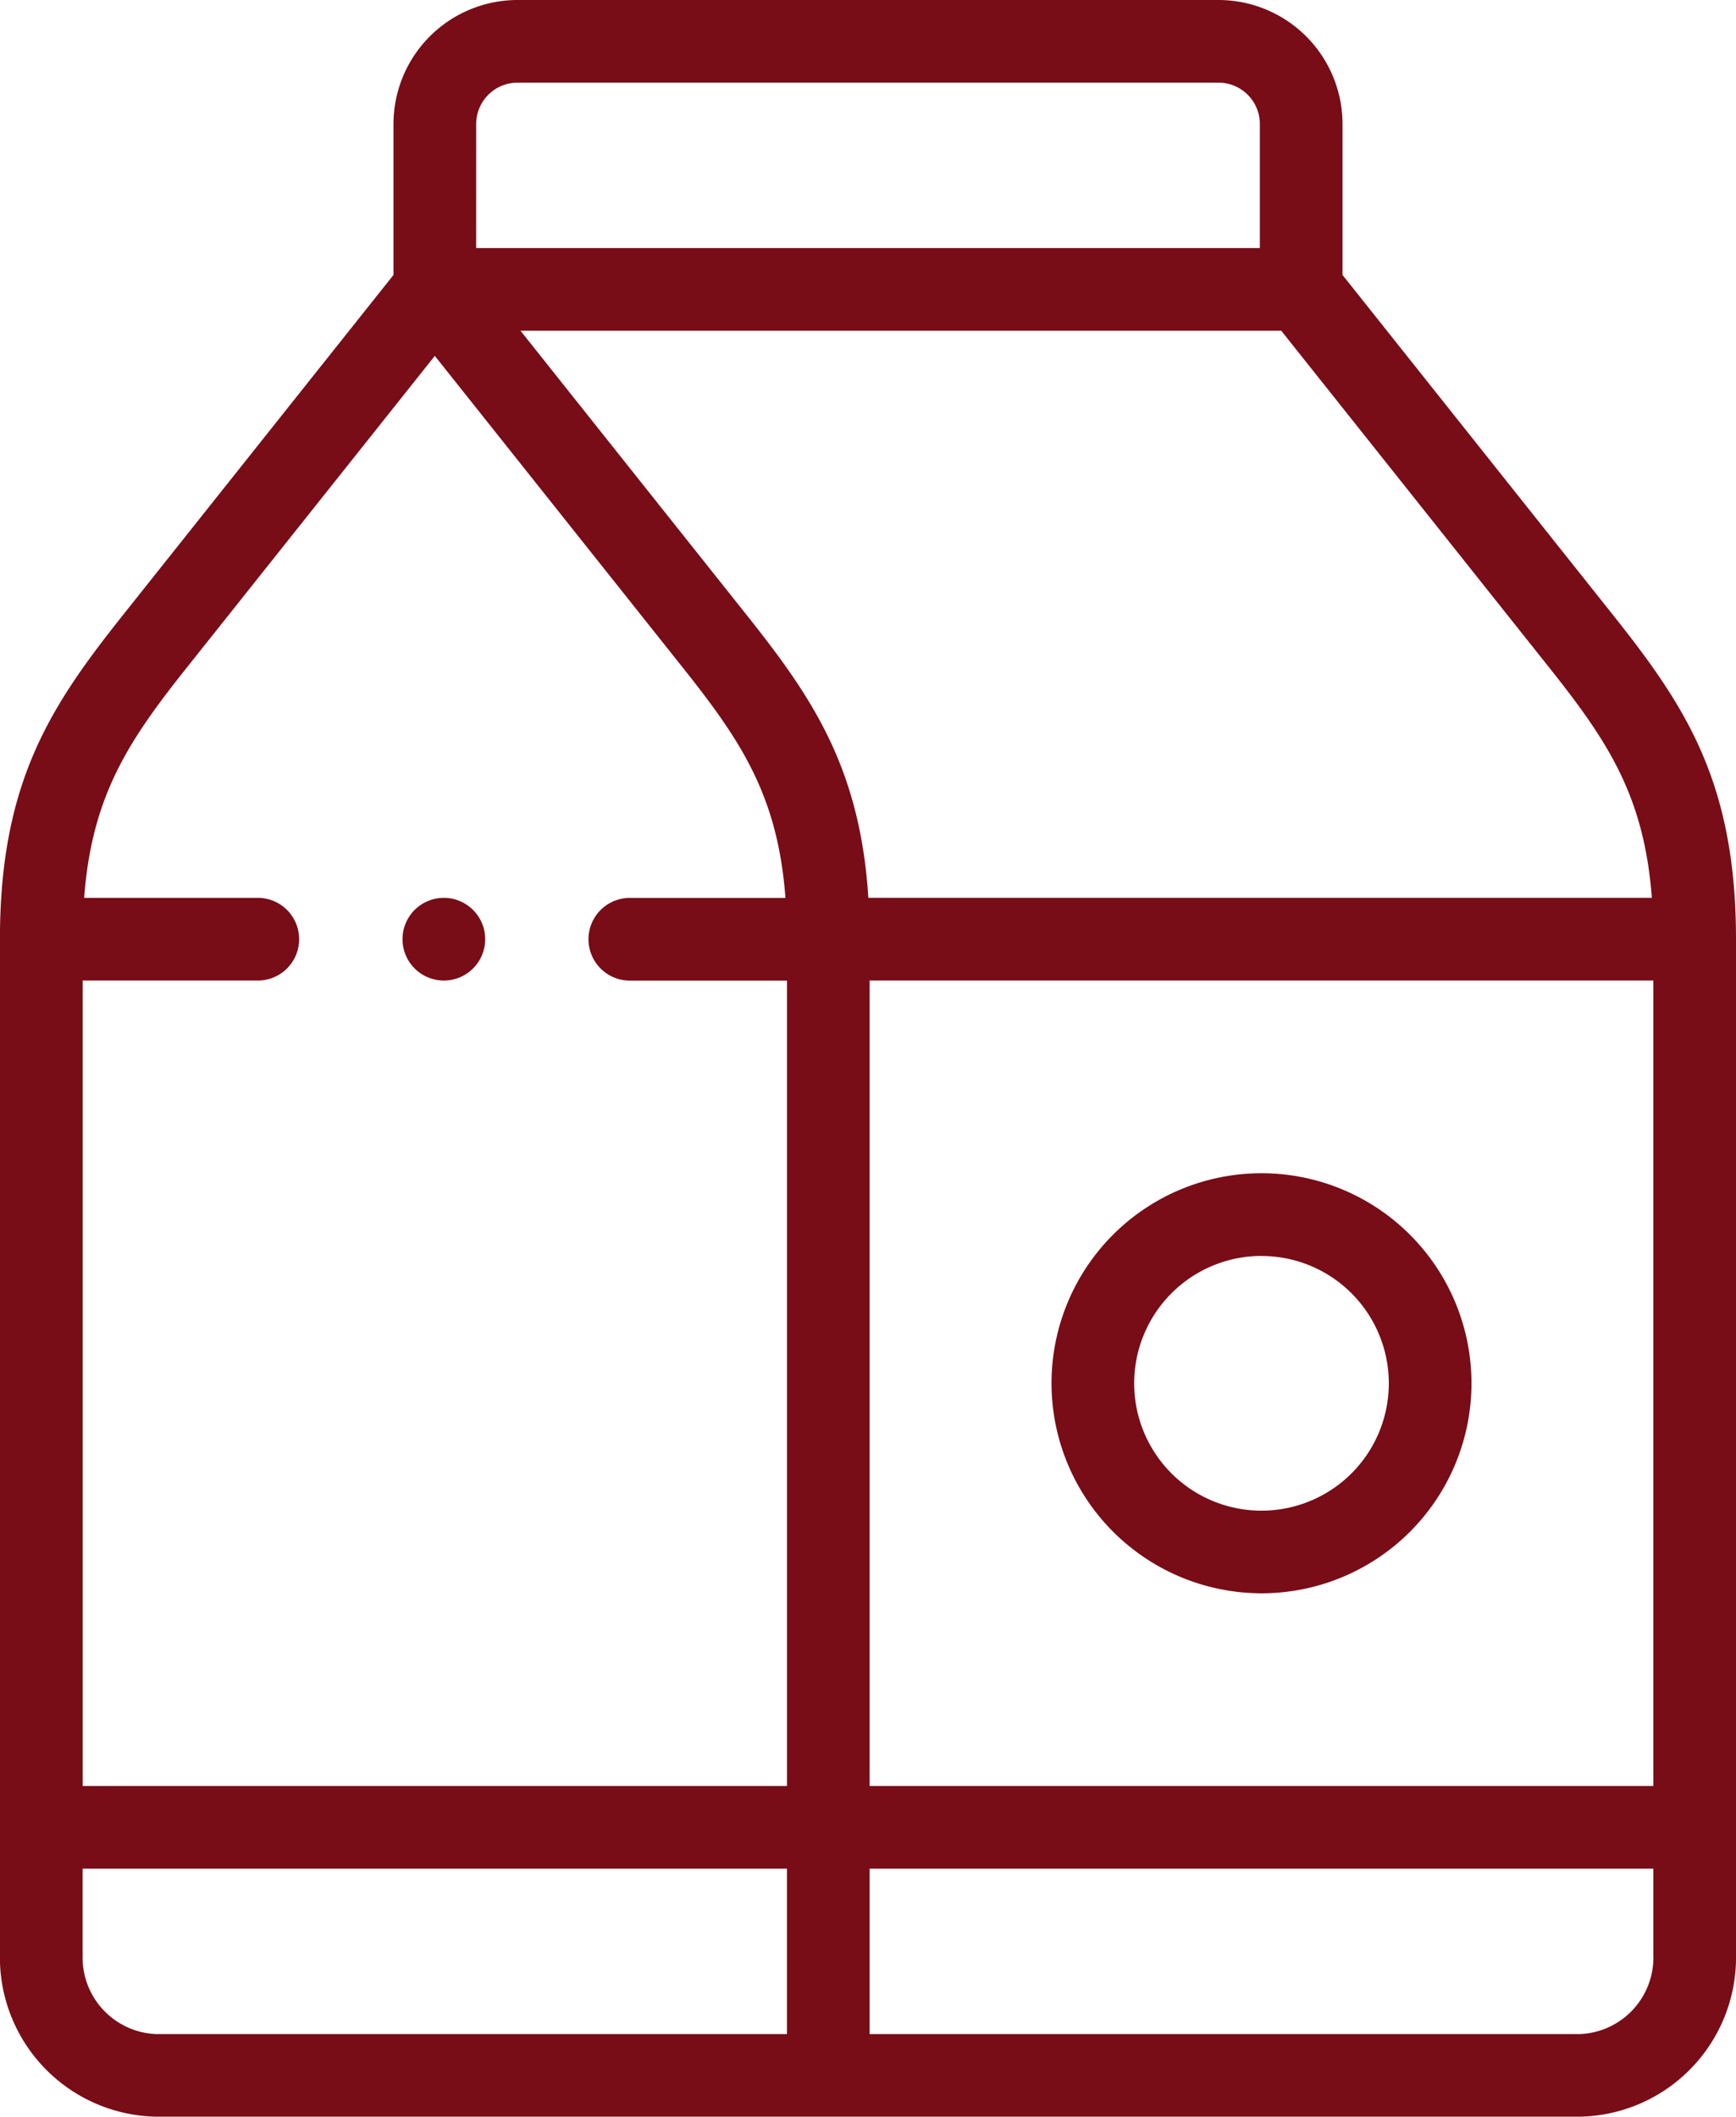 <svg xmlns="http://www.w3.org/2000/svg" width="56.111" height="68.402" viewBox="0 0 56.111 68.402">
  <g id="milk" style="isolation: isolate">
    <g id="Group_558" data-name="Group 558" transform="translate(0 0)">
      <path id="Path_463" data-name="Path 463" d="M98.135,19.87,89.395,8.885V4.008A4.012,4.012,0,0,0,85.387,0H62.728A4.012,4.012,0,0,0,58.72,4.008V8.885L49.98,19.87C47.651,22.8,46,25.263,46,30.35v32.8A5.147,5.147,0,0,0,51.025,68.4H97.09a5.147,5.147,0,0,0,5.023-5.252V30.35C102.113,25.263,100.464,22.8,98.135,19.87Zm1.306,11.815V57.714H74.11V31.686Zm-.048-2.672H74.069c-.267-4.207-1.821-6.485-3.937-9.143l-7.306-9.182H87.415l8.63,10.846C97.922,23.894,99.143,25.673,99.393,29.014Zm-38-25.006a1.337,1.337,0,0,1,1.336-1.336H85.387a1.337,1.337,0,0,1,1.336,1.336V8.016H61.392ZM52.071,21.534,60.056,11.5l7.985,10.036c1.878,2.36,3.1,4.139,3.348,7.48H66.359a1.336,1.336,0,1,0,0,2.672h5.08V57.714H48.674V31.686h5.661a1.336,1.336,0,1,0,0-2.672H48.722C48.972,25.673,50.193,23.894,52.071,21.534Zm-3.4,41.616V60.386H71.438V65.73H51.025A2.476,2.476,0,0,1,48.674,63.15ZM97.09,65.73H74.11V60.386H99.441V63.15a2.476,2.476,0,0,1-2.351,2.58Z" transform="translate(-46.002 0)" fill="#780d17"/>
      <path id="Path_464" data-name="Path 464" d="M307.185,297.36a6.787,6.787,0,1,0-6.787-6.787A6.795,6.795,0,0,0,307.185,297.36Zm0-10.9a4.115,4.115,0,1,1-4.115,4.115A4.119,4.119,0,0,1,307.185,286.458Z" transform="translate(-266.411 -245.873)" fill="#780d17"/>
      <path id="Path_465" data-name="Path 465" d="M144.711,219.845a1.336,1.336,0,1,0,0-2.672h0a1.336,1.336,0,0,0,0,2.672Z" transform="translate(-130.365 -188.159)" fill="#780d17"/>
    </g>
  </g>
</svg>
